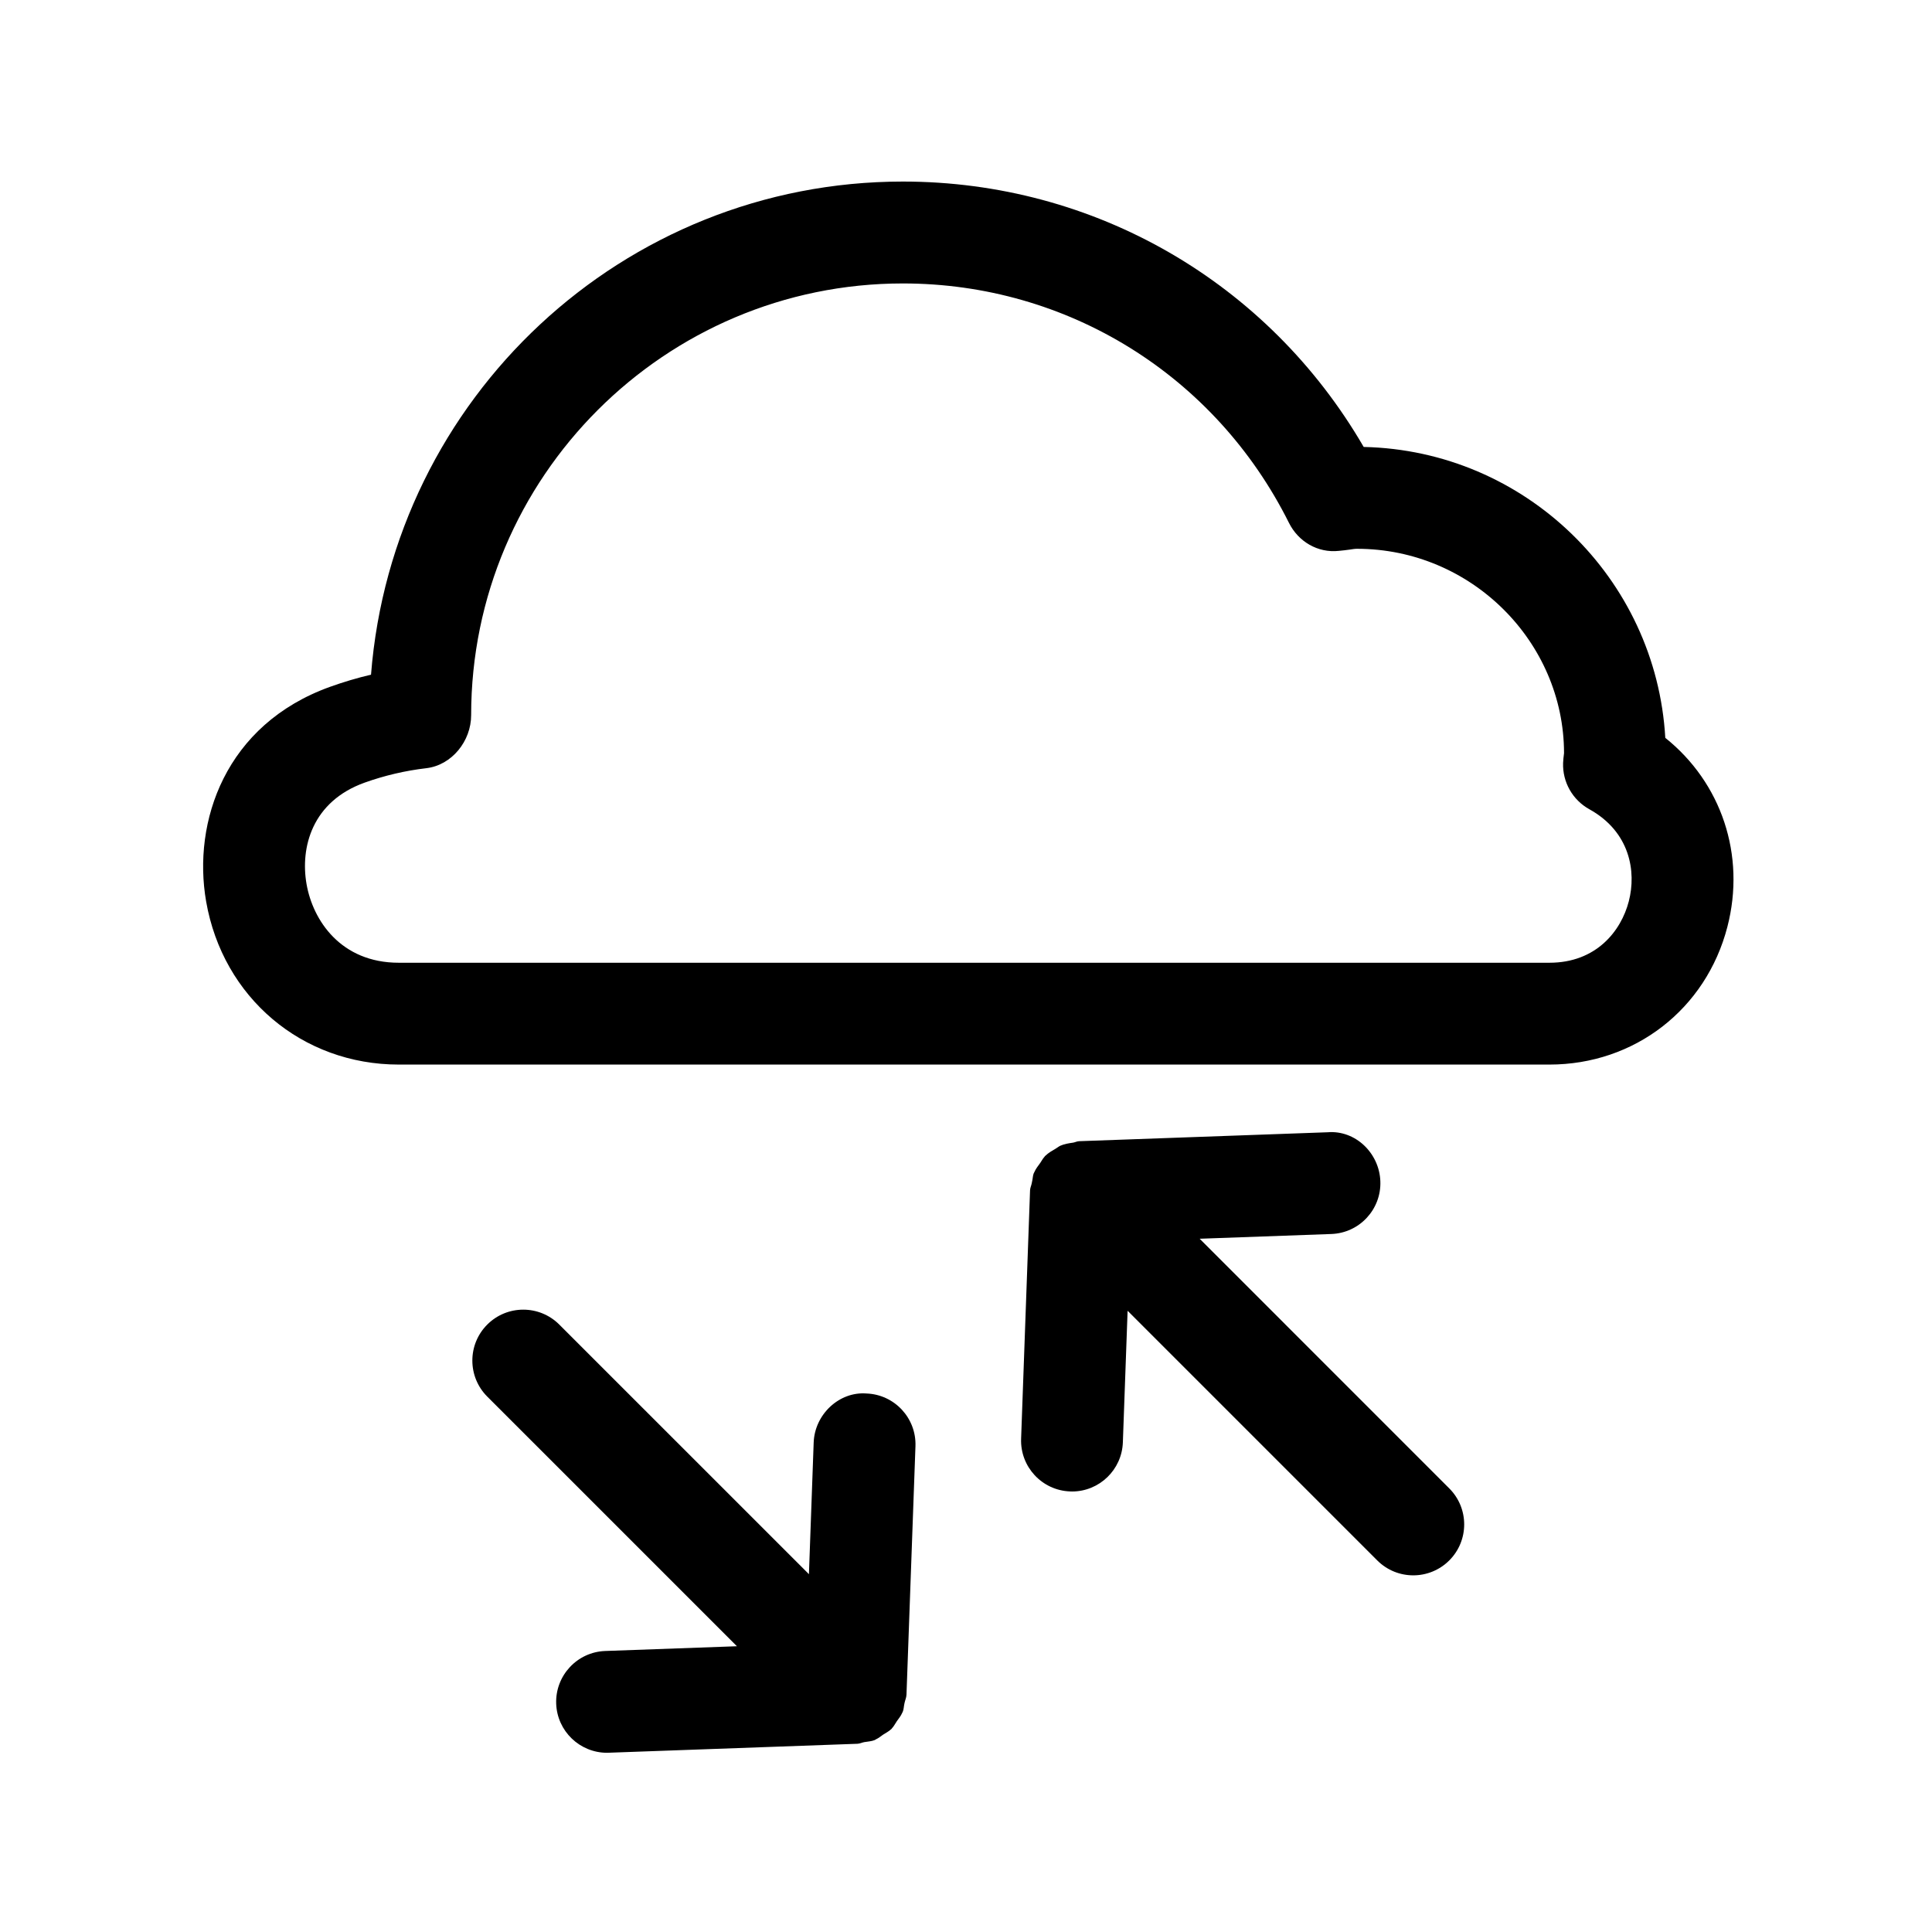 <?xml version="1.0" encoding="UTF-8"?>
<!-- Uploaded to: SVG Repo, www.svgrepo.com, Generator: SVG Repo Mixer Tools -->
<svg fill="#000000" width="800px" height="800px" version="1.1" viewBox="144 144 512 512" xmlns="http://www.w3.org/2000/svg">
 <g>
  <path d="m585.32 339.54c-2.422-42.352-37.195-76.164-79.926-77.094-25.316-43.609-71.312-70.332-122.13-70.332-74.172 0-135.19 57.402-140.94 130.68-3.672 0.863-7.297 1.941-10.832 3.211-27.809 9.984-36.543 35.77-32.863 56.906 4.434 25.441 25.422 43.211 51.047 43.211h304.94c22.551 0 41.504-14.66 47.156-36.496 4.934-19.051-1.617-38.234-16.457-50.09zm-9.672 43.32c-2.031 7.871-8.637 16.277-21.023 16.277h-304.94c-15.367 0-22.777-11.234-24.449-20.852-1.691-9.715 1.461-21.879 15.383-26.875 5.262-1.883 10.758-3.176 16.344-3.828 6.801-0.797 11.895-7.211 11.895-14.055 0-63.086 51.328-114.41 114.41-114.41 43.574 0 82.77 24.309 102.32 63.449 2.465 4.941 7.617 8.039 13.234 7.418 0.977-0.082 1.926-0.207 2.887-0.336 0.621-0.086 1.238-0.211 1.898-0.211 30.25 0 54.855 24.605 54.879 54.164-0.082 0.492-0.238 2.09-0.25 2.59-0.172 5.062 2.504 9.793 6.934 12.254 10.832 5.996 12.52 16.547 10.477 24.418z"/>
  <path d="m461.92 472.28 34.895-1.258c7.445-0.262 13.27-6.523 12.992-13.969-0.262-7.461-6.606-13.602-13.969-12.992l-65.863 2.367c-0.57 0.02-1.043 0.293-1.586 0.383-1.168 0.172-2.309 0.336-3.359 0.805-0.457 0.203-0.816 0.527-1.246 0.777-0.973 0.574-1.949 1.109-2.75 1.906-0.035 0.031-0.082 0.039-0.109 0.074-0.059 0.059-0.074 0.141-0.133 0.203-0.465 0.48-0.734 1.082-1.125 1.621-0.543 0.777-1.145 1.48-1.523 2.363-0.066 0.145-0.156 0.277-0.215 0.43-0.23 0.594-0.223 1.273-0.371 1.906-0.051 0.223-0.09 0.441-0.133 0.664-0.117 0.641-0.422 1.211-0.449 1.867l-2.371 65.848c-0.277 7.445 5.547 13.707 12.992 13.969 0.172 0.016 0.328 0.016 0.5 0.016 7.227 0 13.203-5.734 13.473-13.008l1.258-34.883 66.16 66.16c2.637 2.637 6.09 3.953 9.543 3.953 3.449 0 6.906-1.32 9.543-3.953 5.269-5.269 5.269-13.816 0-19.086z"/>
  <path d="m373.61 513.29c-7.211-0.555-13.707 5.535-13.977 12.992l-1.258 34.895-66.16-66.152c-5.269-5.269-13.816-5.269-19.086 0-5.269 5.269-5.269 13.816 0 19.086l66.16 66.16-34.891 1.258c-7.445 0.262-13.266 6.523-13.004 13.969 0.262 7.273 6.254 13.008 13.48 13.008 0.168 0 0.328 0 0.492-0.016l65.852-2.371c0.656-0.023 1.203-0.328 1.828-0.438 0.938-0.168 1.891-0.188 2.781-0.551 0.117-0.047 0.195-0.141 0.309-0.188 0.707-0.309 1.254-0.812 1.891-1.234 0.73-0.48 1.527-0.855 2.144-1.465 0.031-0.031 0.07-0.035 0.102-0.066 0.059-0.059 0.074-0.141 0.137-0.203 0.508-0.523 0.812-1.188 1.23-1.793 0.516-0.734 1.094-1.406 1.449-2.242 0.055-0.133 0.133-0.246 0.18-0.379 0.242-0.613 0.238-1.32 0.387-1.98 0.02-0.09 0.035-0.188 0.055-0.277 0.152-0.734 0.484-1.406 0.516-2.18l2.379-65.863c0.27-7.441-5.551-13.707-12.996-13.969z"/>
 </g>
</svg>